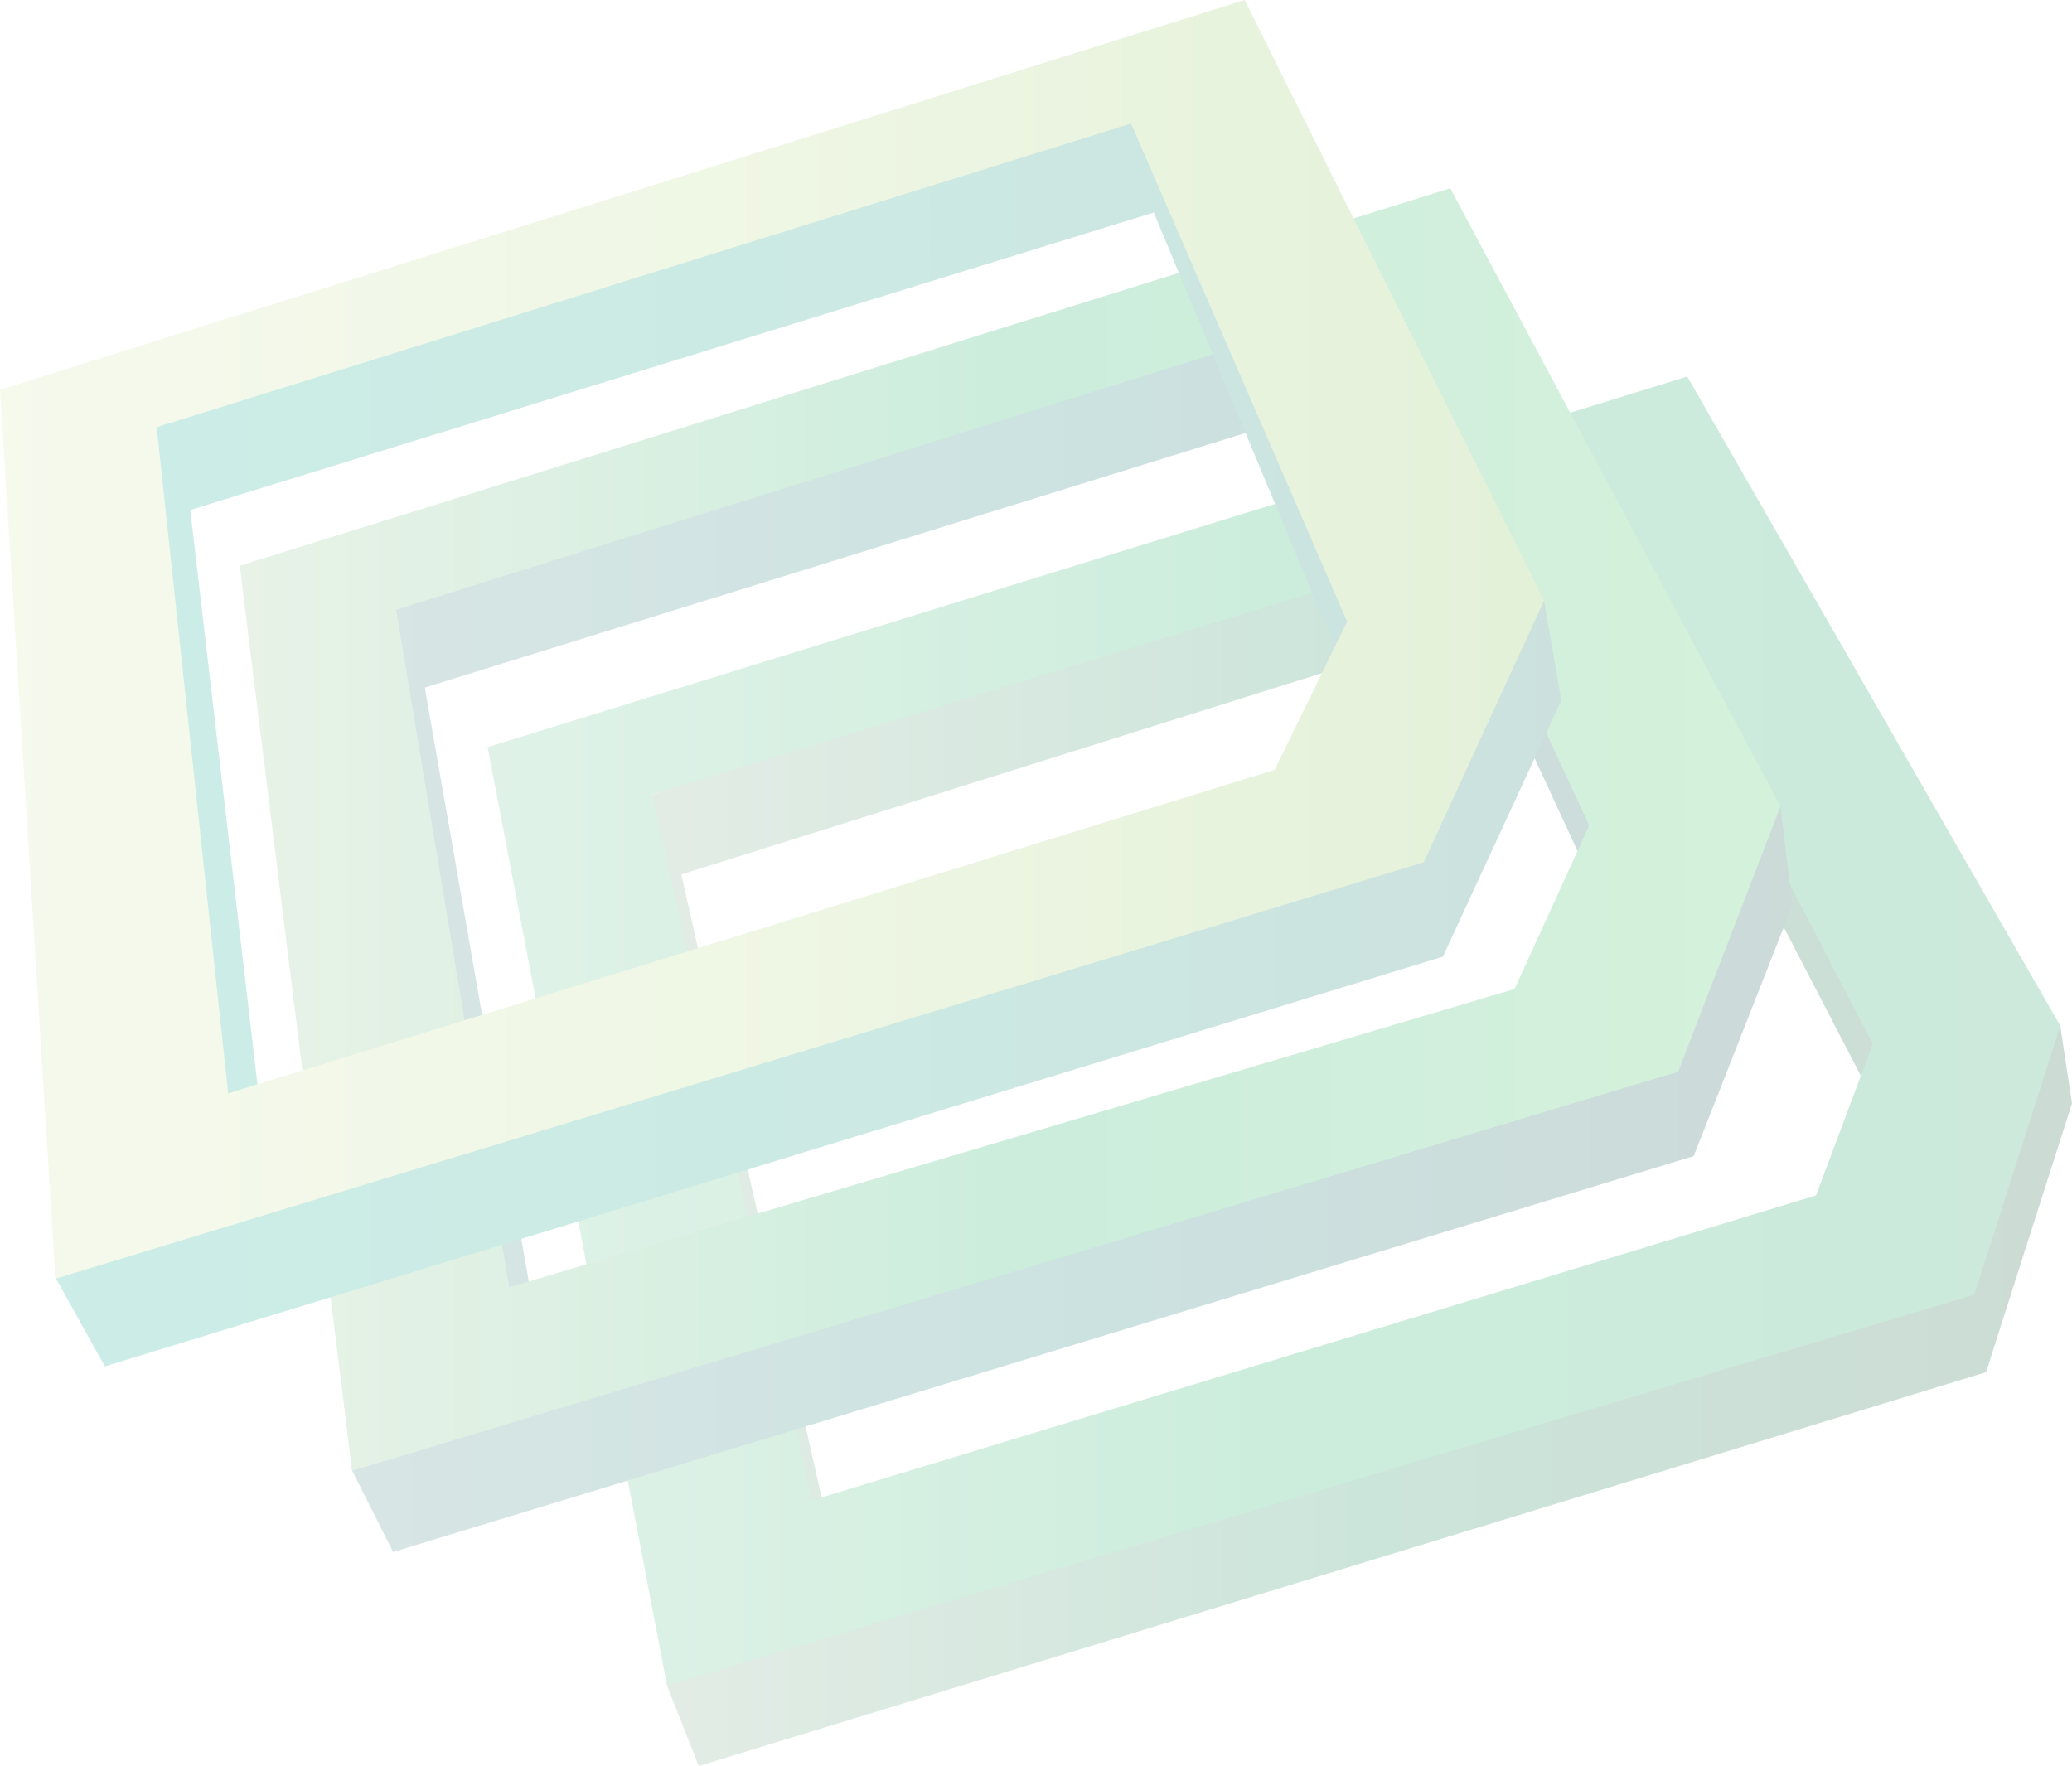 <svg width="2581" height="2200" viewBox="0 0 2581 2200" fill="none" xmlns="http://www.w3.org/2000/svg">
<g opacity="0.2" clip-path="url(#clip0_781_148)">
<path d="M2116.36 565.695L811.992 989.849L830.878 2099.84L870.347 2200L2473.92 1709.44L2581 1374.52L2566.36 1277.94L2116.36 565.666V565.695ZM2276.75 1585.84L1044.74 1959.97L848.709 1089.36L2000.11 727.489L2347.46 1397.06L2276.72 1585.78L2276.75 1585.84Z" fill="url(#paint0_linear_781_148)"/>
<path d="M2101.72 469.11L607.384 930.786L830.878 2099.84L2459.31 1612.85L2566.39 1277.94L2101.75 469.081L2101.72 469.11ZM2262.11 1489.25L1011.62 1869.01L811.992 989.849L1985.5 630.934L2332.85 1300.5L2262.11 1489.22V1489.25Z" fill="url(#paint1_linear_781_148)"/>
<path d="M1825.9 339.687L317.951 809.938L438.643 1832.16L489.678 1933.43L2109.8 1440.23L2232.57 1128.11L2217.93 1004.51L1825.93 339.687H1825.9ZM1906.04 1337.23L677.129 1701.86L529.148 856.562L1702.66 492.496L1998.91 1133.5L1906.04 1337.23Z" fill="url(#paint2_linear_781_148)"/>
<path d="M1806.55 234.526L298.597 704.807L438.643 1832.19L2090.41 1335.1L2217.9 1004.54L1806.52 234.555L1806.55 234.526ZM1886.65 1232.07L634.292 1603.66L493.368 759.538L1683.25 387.364L1979.5 1028.37L1886.63 1232.1L1886.65 1232.07Z" fill="url(#paint3_linear_781_148)"/>
<path d="M1531.84 61.053L49.776 495.539L68.896 1591.22L130.589 1702.21L1797.38 1191.77L1944.86 872.66L1923.37 748.094L1531.84 61.053ZM1613.88 1116L334.699 1470.4L236.992 635.353L1437.21 264.731L1706.76 912.289L1613.88 1116.02V1116Z" fill="url(#paint4_linear_781_148)"/>
<path d="M1550.46 0L0 485.5L69.042 1593.01L1773.46 1074.26L1923.43 748.123L1550.46 0ZM1587.71 959.088L284.25 1362.11L195.18 532.154L1408.92 153.892L1678.09 774.406L1587.71 959.088Z" fill="url(#paint5_linear_781_148)"/>
</g>
<defs>
<linearGradient id="paint0_linear_781_148" x1="811.963" y1="1382.86" x2="2581" y2="1382.86" gradientUnits="userSpaceOnUse">
<stop offset="0.02" stop-color="#6EA07D"/>
<stop offset="0.5" stop-color="#007D49"/>
<stop offset="1" stop-color="#004E29"/>
</linearGradient>
<linearGradient id="paint1_linear_781_148" x1="607.355" y1="1284.49" x2="2566.36" y2="1284.49" gradientUnits="userSpaceOnUse">
<stop stop-color="#64C08A"/>
<stop offset="0.5" stop-color="#00A550"/>
<stop offset="1" stop-color="#00914C"/>
</linearGradient>
<linearGradient id="paint2_linear_781_148" x1="317.951" y1="1136.57" x2="2232.57" y2="1136.57" gradientUnits="userSpaceOnUse">
<stop stop-color="#41837E"/>
<stop offset="0.52" stop-color="#007169"/>
<stop offset="1" stop-color="#00473D"/>
</linearGradient>
<linearGradient id="paint3_linear_781_148" x1="298.597" y1="1033.34" x2="2217.9" y2="1033.34" gradientUnits="userSpaceOnUse">
<stop stop-color="#8EC08A"/>
<stop offset="0.5" stop-color="#00A550"/>
<stop offset="1" stop-color="#2AB94C"/>
</linearGradient>
<linearGradient id="paint4_linear_781_148" x1="49.776" y1="881.645" x2="1944.89" y2="881.645" gradientUnits="userSpaceOnUse">
<stop offset="0.01" stop-color="#00A38A"/>
<stop offset="0.5" stop-color="#009675"/>
<stop offset="1" stop-color="#006A5A"/>
</linearGradient>
<linearGradient id="paint5_linear_781_148" x1="0" y1="796.504" x2="1923.4" y2="796.504" gradientUnits="userSpaceOnUse">
<stop stop-color="#D1E4A5"/>
<stop offset="0.5" stop-color="#ACD479"/>
<stop offset="1" stop-color="#76B83F"/>
</linearGradient>
<clipPath id="clip0_781_148">
<rect width="2581" height="2200" fill="white"/>
</clipPath>
</defs>
</svg>
